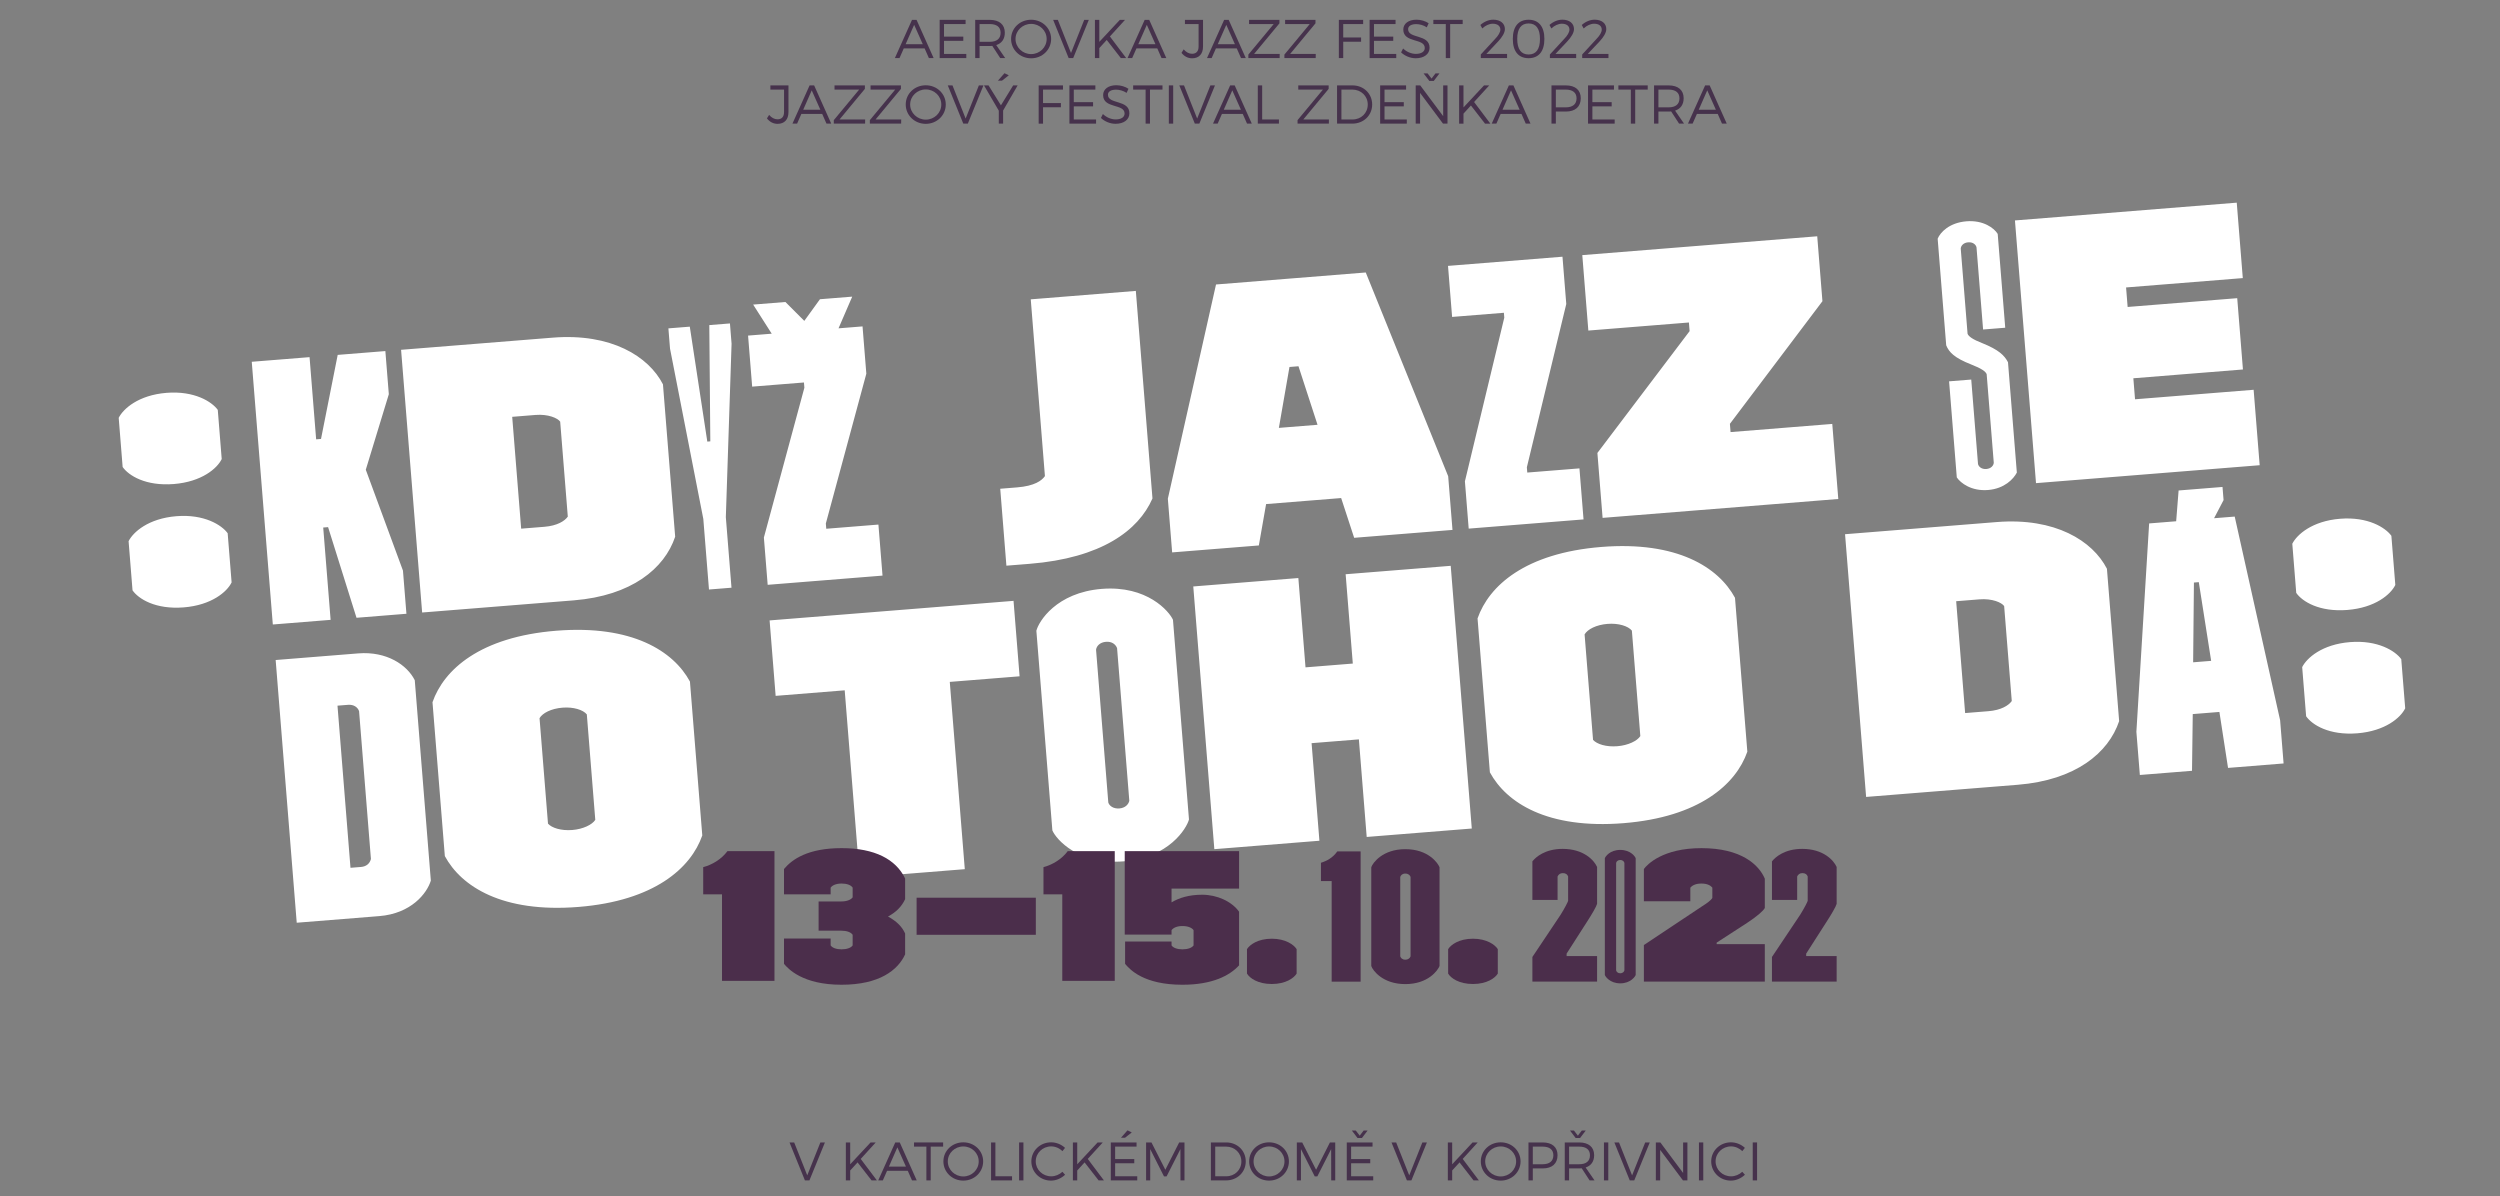 <?xml version="1.0" encoding="utf-8"?>
<!-- Generator: Adobe Illustrator 16.0.0, SVG Export Plug-In . SVG Version: 6.00 Build 0)  -->
<!DOCTYPE svg PUBLIC "-//W3C//DTD SVG 1.1//EN" "http://www.w3.org/Graphics/SVG/1.1/DTD/svg11.dtd">
<svg version="1.1"
	 id="Vrstva_1" sodipodi:docname="big-text.svg" inkscape:version="1.0.2 (e86c870879, 2021-01-15)" xmlns:sodipodi="http://sodipodi.sourceforge.net/DTD/sodipodi-0.dtd" xmlns:inkscape="http://www.inkscape.org/namespaces/inkscape" xmlns:svg="http://www.w3.org/2000/svg" xmlns:rdf="http://www.w3.org/1999/02/22-rdf-syntax-ns#" xmlns:cc="http://creativecommons.org/ns#" xmlns:dc="http://purl.org/dc/elements/1.1/"
	 xmlns="http://www.w3.org/2000/svg" xmlns:xlink="http://www.w3.org/1999/xlink" x="0px" y="0px" width="975.178px"
	 height="466.523px" viewBox="0 0 975.178 466.523" enable-background="new 0 0 975.178 466.523" xml:space="preserve">
<rect x="0" y="0" width="975.178" height="466.523" fill="#808080" stroke="none"/>
<sodipodi:namedview  id="namedview247" inkscape:window-maximized="1" inkscape:window-y="0" inkscape:current-layer="Vrstva_1" inkscape:window-width="1920" inkscape:pageopacity="0" inkscape:window-height="1015" inkscape:window-x="0" inkscape:pageshadow="2" inkscape:cx="487.588" pagecolor="#ffffff" gridtolerance="10" guidetolerance="10" inkscape:zoom="0.56181818" objecttolerance="10" bordercolor="#666666" borderopacity="1" showgrid="false" inkscape:cy="286.936">
	</sodipodi:namedview>
<g>
	<g>
		<path fill="#FFFFFF" d="M274.344,202.432l-12.986-66.438l-0.635-7.904l8.346-0.67l6.834,44.832l1.173-0.094l-0.396-45.348
			l8.053-0.646l0.634,7.905l-2.237,67.658l2.206,27.521l-8.783,0.705L274.344,202.432z M151.667,153.776l-8.984,29.45l14.5,39.354
			l1.351,16.833l-19.471,1.563l-11.085-35.355l-1.901,0.152l2.887,36.011l-22.546,1.81l-8.214-102.477l22.545-1.807l2.569,32.061
			l1.902-0.152l6.507-32.788l18.592-1.49L151.667,153.776z M322.135,204.2l0.165,2.051l20.349-1.631l1.597,19.908l-44.797,3.592
			l-1.479-18.445l15.795-58.432l-0.164-2.049l-20.201,1.62l-1.597-19.91l9.223-0.74l-7.244-11.354l12.59-1.009l7.366,7.365
			l6.103-8.444l12.588-1.01l-5.343,12.362l9.369-0.752l1.479,18.447L322.135,204.2z M156.45,136.449l59.142-4.741
			c22.837-1.83,37.419,7.314,43.009,18.211l4.764,59.436c-4.16,12.416-17.013,23.021-39.559,24.828l-59.142,4.741L156.45,136.449z
			 M212.372,205.485c4.977-0.398,7.921-2.254,9.11-3.971l-2.971-37.037c-0.995-1.396-4.662-3.017-9.639-2.616l-9.077,0.728
			l3.497,43.625L212.372,205.485z M763.287,186.224l-3.004-37.478l8.639-0.692l2.641,32.938c0.229,1.012,1.347,2.103,3.25,1.949
			c1.902-0.152,2.835-1.406,2.898-2.443l-2.771-34.548c-0.375-1.001-1.944-2.201-6.051-3.787c-6.54-2.569-8.632-4.761-9.732-7.472
			l-3.332-41.574c0.983-2.437,4.508-6.256,11.24-6.795c6.588-0.528,10.823,2.668,12.181,4.917l2.935,36.598l-8.635,0.692
			l-2.57-32.06c-0.229-1.014-1.348-2.104-3.251-1.95c-1.903,0.152-2.833,1.405-2.897,2.442l2.663,33.23
			c0.374,1.002,1.945,2.201,5.744,3.665c6.396,2.581,8.633,4.759,10.026,7.447l3.45,43.039c-1.275,2.46-4.801,6.277-11.242,6.794
			C769.028,191.656,764.793,188.46,763.287,186.224 M785.972,85.986l86.518-6.935l2.358,29.425l-45.528,3.649l0.609,7.611
			l42.747-3.426l2.229,27.813l-42.746,3.428l0.657,8.197l46.26-3.709l2.358,29.426l-87.248,6.993L785.972,85.986z M571.418,187.755
			l15.359-63.849l-0.151-1.903l-20.201,1.619l-1.597-19.908l44.65-3.58l1.479,18.445l-15.374,63.701l0.165,2.051l20.349-1.631
			l1.596,19.908l-44.797,3.592L571.418,187.755z M564.895,185.773l1.679,20.933l-38.354,3.076l-5.074-15.506l-29.278,2.348
			l-2.831,16.14l-33.817,2.711l-1.678-20.937l18.79-83.57l58.41-4.682L564.895,185.773z M513.929,165.697l-7.429-22.832
			l-3.515,0.282l-4.136,23.758L513.929,165.697z M390.162,190.646l6.587-0.529c6.881-0.551,9.655-2.688,10.845-4.405l-5.526-68.949
			l40.988-3.286l6.49,80.956c-5.479,12.52-19.939,23.256-47.902,25.498l-9.076,0.727L390.162,190.646z M623.097,176.687
			l35.971-47.524l-0.27-3.368l-39.233,3.146l-2.358-29.426l91.642-7.347l2.03,25.326l-36.094,47.83l0.258,3.22l39.673-3.18
			l2.348,29.278l-91.936,7.369L623.097,176.687z M51.695,230.276L50.157,211.1c1.78-3.533,7.688-8.867,18.668-9.748
			c10.834-0.869,17.659,3.446,19.979,6.647l1.537,19.179c-1.768,3.678-7.832,8.878-18.665,9.747
			C60.696,237.805,54.027,233.626,51.695,230.276 M47.838,182.159l-1.537-19.178c1.78-3.531,7.687-8.866,18.667-9.746
			c10.834-0.869,17.661,3.445,19.981,6.647l1.535,19.179c-1.768,3.678-7.832,8.879-18.665,9.746
			C56.839,189.689,50.17,185.509,47.838,182.159 M889.411,280.967l1.351,16.835l-21.667,1.735l-3.37-21.828l-10.396,0.832
			l-0.288,22.123l-20.348,1.632l-1.351-16.835l4.976-81.285l10.541-0.846l0.953-12.009l17.128-1.373l0.41,5.125l-3.705,7.074
			l8.051-0.646L889.411,280.967z M862.507,257.781l-4.818-30.701l-1.903,0.152l-0.305,31.113L862.507,257.781z M719.701,208.382
			l59.143-4.741c22.837-1.83,37.42,7.313,43.009,18.211l4.764,59.435c-4.161,12.416-17.014,23.021-39.558,24.83l-59.142,4.74
			L719.701,208.382z M775.622,277.416c4.979-0.397,7.924-2.254,9.111-3.971l-2.969-37.037c-0.996-1.395-4.662-3.015-9.641-2.617
			l-9.075,0.729l3.496,43.625L775.622,277.416z M107.527,257.453l32.206-2.582c11.127-0.891,19.074,4.512,22.056,10.461
			l6.268,78.175c-1.517,4.981-7.664,12.842-20.106,13.84l-32.207,2.582L107.527,257.453z M140.813,338.177
			c2.05-0.164,3.433-1.308,3.875-3.111l-4.623-57.678c-0.566-1.576-2.127-2.63-4.32-2.453l-4.101,0.328l5.07,63.242L140.813,338.177
			z M173.518,333.934l-4.813-60.021c4.432-12.731,18.583-25.506,48.301-27.887c29.57-2.371,45.722,7.973,52.125,19.836l4.811,60.021
			c-4.432,12.729-18.729,25.518-48.299,27.887C195.925,356.153,179.921,345.796,173.518,333.934 M232.202,319.8l-3.299-41.138
			c-1.47-1.797-5.246-2.967-9.491-2.627c-4.393,0.353-7.788,2.098-8.953,4.105l3.298,41.137c1.458,1.652,5.089,2.834,9.479,2.482
			C227.483,323.419,231.025,321.662,232.202,319.8 M410.499,323.925l-6.243-77.882c0.888-3.606,7.79-14.916,25.505-16.335
			c17.713-1.42,26.34,8.791,27.781,12.064l6.242,77.881c-0.9,3.461-7.792,14.916-25.505,16.336
			C420.566,337.408,411.951,327.344,410.499,323.925 M440.512,312.384l-4.776-59.583c-0.556-1.428-1.979-2.641-4.321-2.452
			c-2.342,0.188-3.7,1.623-3.877,3.11l4.777,59.58c0.398,1.296,1.968,2.496,4.31,2.31
			C438.968,315.158,440.179,313.737,440.512,312.384 M465.461,228.76l40.988-3.285l2.793,34.841l18.447-1.479l-2.794-34.841
			l40.99-3.285l8.214,102.475l-40.99,3.285l-3.05-38.063l-18.447,1.479l3.052,38.063l-40.988,3.285L465.461,228.76z
			 M581.159,301.257l-4.812-60.021c4.432-12.73,18.582-25.503,48.3-27.886c29.571-2.371,45.723,7.975,52.125,19.838l4.813,60.019
			c-4.432,12.732-18.729,25.519-48.301,27.89C603.567,323.475,587.562,313.119,581.159,301.257 M639.844,287.123l-3.298-41.137
			c-1.47-1.797-5.246-2.969-9.492-2.627c-4.393,0.352-7.787,2.098-8.952,4.104l3.298,41.138c1.457,1.649,5.089,2.834,9.479,2.479
			C635.124,290.742,638.668,288.985,639.844,287.123 M329.493,269.274l-26.936,2.16l-2.357-29.427l95.153-7.629l2.358,29.427
			l-27.229,2.184l5.856,73.051l-40.99,3.285L329.493,269.274z M899.553,279.393l-1.537-19.177c1.78-3.532,7.687-8.866,18.667-9.747
			c10.834-0.867,17.662,3.446,19.981,6.647l1.536,19.178c-1.769,3.681-7.833,8.879-18.666,9.748
			C908.555,286.922,901.886,282.742,899.553,279.393 M895.697,231.276l-1.537-19.176c1.78-3.533,7.687-8.867,18.667-9.748
			c10.833-0.867,17.661,3.444,19.981,6.647l1.537,19.179c-1.77,3.678-7.834,8.878-18.667,9.747
			C904.698,238.805,898.029,234.625,895.697,231.276"/>
	</g>
</g>
<g id="g244" transform="translate(-482.412,-263.064)" enable-background="new    ">
	<path id="path154" fill="#46324C" d="M834.943,281.952l-1.661,3.771h-1.812l6.691-14.915h1.768l6.67,14.915h-1.854l-1.662-3.771
		H834.943z M838.993,272.745l-3.324,7.564h6.69L838.993,272.745z"/>
	<path id="path156" fill="#46324C" d="M850.645,272.448v4.9h7.523v1.643h-7.523v5.112h8.695v1.619h-10.398v-14.915h10.121v1.641
		H850.645z"/>
	<path id="path158" fill="#46324C" d="M869.479,280.969c-0.318,0.021-0.659,0.045-1,0.045h-3.965v4.708h-1.704v-14.915h5.669
		c3.729,0,5.881,1.832,5.881,5.007c0,2.472-1.192,4.132-3.346,4.837l3.494,5.07h-1.939L869.479,280.969z M868.479,279.374
		c2.707,0,4.24-1.195,4.24-3.519c0-2.258-1.533-3.408-4.24-3.408h-3.963v6.927H868.479L868.479,279.374z"/>
	<path id="path160" fill="#46324C" d="M892.427,278.264c0,4.198-3.452,7.543-7.799,7.543c-4.37,0-7.821-3.345-7.821-7.543
		c0-4.219,3.451-7.501,7.821-7.501C888.975,270.763,892.427,274.067,892.427,278.264z M878.535,278.264
		c0,3.281,2.77,5.902,6.094,5.902s6.052-2.621,6.052-5.902s-2.727-5.881-6.052-5.881S878.535,274.983,878.535,278.264z"/>
	<path id="path162" fill="#46324C" d="M899.264,285.722l-6.051-14.915h1.832l5.135,12.935l5.158-12.935h1.789l-6.096,14.915H899.264
		z"/>
	<path id="path164" fill="#46324C" d="M914.114,278.648l-2.897,3.176v3.897h-1.704v-14.916h1.704v8.588l8.013-8.588h2.023
		l-5.902,6.479l6.352,8.438h-2.09L914.114,278.648z"/>
	<path id="path166" fill="#46324C" d="M925.704,281.952l-1.662,3.771h-1.813l6.691-14.915h1.769l6.67,14.915h-1.854l-1.663-3.771
		H925.704z M929.753,272.745l-3.324,7.564h6.691L929.753,272.745z"/>
	<path id="path168" fill="#46324C" d="M951.675,281.247c0,2.897-1.6,4.561-4.262,4.561c-1.663,0-3.09-0.788-4.135-2.13l0.853-1.364
		c0.938,1.129,2.109,1.728,3.261,1.728c1.641,0,2.556-0.98,2.556-2.834v-8.759h-5.324v-1.641h7.053L951.675,281.247L951.675,281.247
		z"/>
	<path id="path170" fill="#46324C" d="M956.702,281.952l-1.661,3.771h-1.813l6.691-14.915h1.769l6.669,14.915h-1.854l-1.662-3.771
		H956.702z M960.752,272.745l-3.325,7.564h6.69L960.752,272.745z"/>
	<path id="path172" fill="#46324C" d="M971.594,284.103h9.994l-0.021,1.618h-12.21v-1.362l9.889-11.912h-9.61v-1.642h11.848v1.364
		L971.594,284.103z"/>
	<path id="path174" fill="#46324C" d="M985.656,284.103h9.992l-0.02,1.618h-12.211v-1.362l9.887-11.912h-9.608v-1.642h11.847v1.364
		L985.656,284.103z"/>
	<path id="path176" fill="#46324C" d="M1006.364,272.448v5.241h6.969v1.641h-6.969v6.394h-1.706v-14.915h9.482v1.641
		L1006.364,272.448L1006.364,272.448z"/>
	<path id="path178" fill="#46324C" d="M1018.359,272.448v4.9h7.522v1.643h-7.522v5.112h8.693v1.619h-10.397v-14.915h10.121v1.641
		H1018.359z"/>
	<path id="path180" fill="#46324C" d="M1039.686,272.128l-0.725,1.598c-1.343-0.895-2.919-1.256-4.112-1.256
		c-1.917,0-3.175,0.725-3.175,1.98c0,3.835,8.396,1.833,8.375,7.245c0,2.493-2.194,4.093-5.392,4.093
		c-2.174,0-4.304-0.938-5.711-2.281l0.769-1.533c1.385,1.342,3.28,2.109,4.965,2.109c2.15,0,3.494-0.873,3.494-2.302
		c0.02-3.922-8.374-1.833-8.374-7.182c0-2.344,2.066-3.856,5.156-3.856C1036.682,270.743,1038.45,271.298,1039.686,272.128
		L1039.686,272.128z"/>
	<path id="path182" fill="#46324C" d="M1048.079,272.448v13.274h-1.705v-13.274h-4.856v-1.641h11.442v1.641H1048.079z"/>
	<path id="path184" fill="#46324C" d="M1069.428,274.407c0,1.428-1.065,3.153-2.644,4.838l-4.58,4.856h8.074v1.619h-10.25v-1.406
		l5.584-6.072c1.258-1.258,2.047-2.643,2.047-3.604c0-1.447-1.108-2.32-2.983-2.32c-1.365,0-2.877,0.703-4.069,1.853l-0.744-1.362
		c1.446-1.3,3.26-2.066,5.028-2.066C1067.638,270.743,1069.428,272.171,1069.428,274.407L1069.428,274.407z"/>
	<path id="path186" fill="#46324C" d="M1084.833,278.264c0,4.816-2.195,7.5-6.159,7.5s-6.157-2.684-6.157-7.5
		c0-4.815,2.193-7.501,6.157-7.501S1084.833,273.448,1084.833,278.264z M1074.243,278.264c0,4.027,1.533,6.053,4.431,6.053
		c2.899,0,4.433-2.024,4.433-6.053c0-4.049-1.533-6.053-4.433-6.053C1075.776,272.212,1074.243,274.216,1074.243,278.264z"/>
	<path id="path188" fill="#46324C" d="M1096.379,274.407c0,1.428-1.064,3.153-2.643,4.838l-4.582,4.856h8.076v1.619h-10.249v-1.406
		l5.583-6.072c1.257-1.258,2.045-2.643,2.045-3.604c0-1.447-1.106-2.32-2.982-2.32c-1.362,0-2.877,0.703-4.069,1.853l-0.744-1.362
		c1.449-1.3,3.258-2.066,5.027-2.066C1094.591,270.743,1096.379,272.171,1096.379,274.407z"/>
	<path id="path188_1_" fill="#46324C" d="M1108.979,274.407c0,1.428-1.064,3.153-2.643,4.838l-4.582,4.856h8.075v1.619h-10.248
		v-1.406l5.582-6.072c1.257-1.258,2.046-2.643,2.046-3.604c0-1.447-1.106-2.32-2.982-2.32c-1.363,0-2.877,0.703-4.071,1.853
		l-0.743-1.362c1.448-1.3,3.259-2.066,5.028-2.066C1107.19,270.743,1108.979,272.171,1108.979,274.407z"/>
	<path id="path192" fill="#46324C" d="M789.969,306.814c0,2.897-1.598,4.561-4.262,4.561c-1.662,0-3.09-0.788-4.135-2.131
		l0.853-1.363c0.938,1.129,2.11,1.725,3.261,1.725c1.642,0,2.558-0.979,2.558-2.833v-8.757h-5.327v-1.641h7.054L789.969,306.814
		L789.969,306.814z"/>
	<path id="path194" fill="#46324C" d="M794.996,307.518l-1.661,3.771h-1.813l6.69-14.916h1.77l6.67,14.916h-1.854l-1.663-3.771
		H794.996z M799.045,298.312l-3.323,7.563h6.691L799.045,298.312z"/>
	<path id="path196" fill="#46324C" d="M809.889,309.669h9.994l-0.021,1.619h-12.209v-1.363l9.888-11.912h-9.61v-1.641h11.848v1.362
		L809.889,309.669z"/>
	<path id="path198" fill="#46324C" d="M823.95,309.669h9.994l-0.021,1.619h-12.209v-1.363l9.887-11.912h-9.608v-1.641h11.848v1.362
		L823.95,309.669z"/>
	<path id="path200" fill="#46324C" d="M851.329,303.831c0,4.197-3.451,7.543-7.799,7.543c-4.368,0-7.82-3.346-7.82-7.543
		c0-4.218,3.452-7.5,7.82-7.5C847.878,296.331,851.329,299.634,851.329,303.831z M837.436,303.831c0,3.282,2.771,5.901,6.095,5.901
		c3.323,0,6.053-2.619,6.053-5.901c0-3.281-2.729-5.881-6.053-5.881C840.206,297.95,837.436,300.55,837.436,303.831z"/>
	<path id="path202" fill="#46324C" d="M858.167,311.29l-6.052-14.916h1.833l5.135,12.934l5.156-12.934h1.79l-6.096,14.916H858.167z"
		/>
	<path id="path204" fill="#46324C" d="M873.699,311.29h-1.685v-5.051l-5.774-9.865h1.77l4.837,7.774l4.772-7.774h1.748l-5.669,9.802
		L873.699,311.29L873.699,311.29z M871.673,294.519l2.558-2.896l1.685,0.809l-2.643,2.088H871.673L871.673,294.519z"/>
	<path id="path206" fill="#46324C" d="M889.272,298.014v5.241h6.968v1.641h-6.968v6.395h-1.705v-14.916h9.482v1.641L889.272,298.014
		L889.272,298.014z"/>
	<path id="path208" fill="#46324C" d="M901.266,298.014v4.899h7.522v1.642h-7.522v5.114h8.694v1.62h-10.397v-14.916h10.121v1.641
		H901.266L901.266,298.014z"/>
	<path id="path210" fill="#46324C" d="M922.593,297.694l-0.725,1.599c-1.343-0.896-2.92-1.256-4.113-1.256
		c-1.917,0-3.173,0.723-3.173,1.979c0,3.835,8.395,1.832,8.373,7.245c0,2.493-2.195,4.092-5.392,4.092
		c-2.175,0-4.305-0.938-5.711-2.279l0.769-1.534c1.385,1.343,3.279,2.109,4.965,2.109c2.151,0,3.494-0.874,3.494-2.302
		c0.021-3.921-8.373-1.833-8.373-7.181c0-2.347,2.065-3.857,5.155-3.857C919.589,296.309,921.358,296.865,922.593,297.694z"/>
	<path id="path212" fill="#46324C" d="M930.986,298.014v13.275h-1.703v-13.275h-4.858v-1.641h11.442v1.641H930.986z"/>
	<path id="path214" fill="#46324C" d="M938.338,311.29v-14.916h1.704v14.916H938.338z"/>
	<path id="path216" fill="#46324C" d="M948.479,311.29l-6.052-14.916h1.832l5.135,12.934l5.157-12.934h1.789l-6.095,14.916H948.479z
		"/>
	<path id="path218" fill="#46324C" d="M959.047,307.518l-1.662,3.771h-1.813l6.691-14.916h1.769l6.669,14.916h-1.854l-1.662-3.771
		H959.047z M963.094,298.312l-3.324,7.563h6.691L963.094,298.312z"/>
	<path id="path220" fill="#46324C" d="M981.289,309.669v1.619h-8.245v-14.916h1.705v13.297H981.289L981.289,309.669z"/>
	<path id="path222" fill="#46324C" d="M990.792,309.669h9.991l-0.02,1.619h-12.211v-1.363l9.887-11.912h-9.609v-1.641h11.849v1.362
		L990.792,309.669z"/>
	<path id="path224" fill="#46324C" d="M1009.986,296.374c4.349,0,7.671,3.217,7.671,7.457c0,4.239-3.345,7.457-7.734,7.457h-5.967
		v-14.916h6.03V296.374L1009.986,296.374z M1005.661,309.669h4.348c3.324,0,5.925-2.493,5.925-5.817c0-3.345-2.643-5.839-5.99-5.839
		h-4.282V309.669z"/>
	<path id="path226" fill="#46324C" d="M1022.471,298.014v4.899h7.521v1.642h-7.521v5.114h8.693v1.62h-10.397v-14.916h10.121v1.641
		H1022.471L1022.471,298.014z"/>
	<path id="path228" fill="#46324C" d="M1045.29,311.29l-8.948-11.978v11.978h-1.707v-14.916h1.769l8.951,11.996v-11.996h1.683
		v14.916H1045.29z M1039.28,291.706l1.533,2.003l1.536-2.003h1.555l-2.216,2.92h-1.747l-2.217-2.92H1039.28z"/>
	<path id="path230" fill="#46324C" d="M1056.176,304.215l-2.898,3.175v3.9h-1.704v-14.916h1.704v8.587l8.013-8.587h2.024
		l-5.903,6.477l6.351,8.439h-2.089L1056.176,304.215z"/>
	<path id="path232" fill="#46324C" d="M1067.764,307.518l-1.66,3.771h-1.813l6.689-14.916h1.77l6.67,14.916h-1.854l-1.662-3.771
		H1067.764z M1071.815,298.312l-3.326,7.563h6.691L1071.815,298.312z"/>
	<path id="path234" fill="#46324C" d="M1093.204,296.374c3.687,0,5.817,1.831,5.817,5.006c0,3.305-2.131,5.2-5.817,5.2h-3.9v4.71
		h-1.703v-14.916H1093.204z M1089.303,304.938h3.837c2.684,0,4.24-1.191,4.24-3.516c0-2.259-1.558-3.408-4.24-3.408h-3.837V304.938z
		"/>
	<path id="path236" fill="#46324C" d="M1103.558,298.014v4.899h7.521v1.642h-7.521v5.114h8.693v1.62h-10.397v-14.916h10.121v1.641
		H1103.558L1103.558,298.014z"/>
	<path id="path238" fill="#46324C" d="M1120.261,298.014v13.275h-1.705v-13.275h-4.857v-1.641h11.441v1.641H1120.261z"/>
	<path id="path240" fill="#46324C" d="M1134.28,306.538c-0.319,0.021-0.66,0.043-1.002,0.043h-3.964v4.709h-1.704v-14.916h5.668
		c3.729,0,5.881,1.832,5.881,5.007c0,2.472-1.191,4.134-3.345,4.837l3.493,5.072h-1.938L1134.28,306.538z M1133.278,304.938
		c2.707,0,4.241-1.191,4.241-3.516c0-2.259-1.533-3.408-4.241-3.408h-3.964v6.926h3.964V304.938z"/>
	<path id="path242" fill="#46324C" d="M1144.315,307.518l-1.661,3.771h-1.812l6.689-14.916h1.769l6.669,14.916h-1.853l-1.663-3.771
		H1144.315z M1148.363,298.312l-3.323,7.563h6.689L1148.363,298.312z"/>
</g>
<g id="g152" transform="translate(-482.412,-263.064)" enable-background="new    ">
	<path id="path100" fill="#46324C" d="M796.389,723.506l-6.01-14.809h1.82l5.098,12.84l5.119-12.84h1.776l-6.051,14.809H796.389z"/>
	<path id="path102" fill="#46324C" d="M816.925,716.483l-2.878,3.151v3.869h-1.692v-14.807h1.692v8.524l7.955-8.524h2.01
		l-5.859,6.43l6.304,8.377h-2.072L816.925,716.483z"/>
	<path id="path104" fill="#46324C" d="M828.431,719.76l-1.648,3.746h-1.8l6.644-14.809h1.756l6.621,14.809h-1.84l-1.65-3.746
		H828.431z M832.45,710.621l-3.301,7.51h6.643L832.45,710.621z"/>
	<path id="path106" fill="#46324C" d="M845.458,710.326v13.18h-1.691v-13.18h-4.823v-1.629h11.36v1.629H845.458z"/>
	<path id="path108" fill="#46324C" d="M865.913,716.099c0,4.168-3.428,7.488-7.742,7.488c-4.338,0-7.765-3.32-7.765-7.488
		c0-4.188,3.427-7.444,7.765-7.444C862.484,708.655,865.913,711.933,865.913,716.099z M852.12,716.099
		c0,3.261,2.75,5.861,6.051,5.861c3.3,0,6.008-2.602,6.008-5.861c0-3.258-2.707-5.838-6.008-5.838S852.12,712.842,852.12,716.099z"
		/>
	<path id="path110" fill="#46324C" d="M877.186,721.896v1.607h-8.188v-14.807h1.692v13.198L877.186,721.896L877.186,721.896z"/>
	<path id="path112" fill="#46324C" d="M879.934,723.506v-14.809h1.692v14.809H879.934z"/>
	<path id="path114" fill="#46324C" d="M897.85,710.812l-1.016,1.289c-1.144-1.161-2.75-1.86-4.379-1.86
		c-3.342,0-6.029,2.582-6.029,5.838c0,3.236,2.688,5.838,6.029,5.838c1.629,0,3.215-0.676,4.379-1.777l1.037,1.164
		c-1.46,1.377-3.448,2.285-5.5,2.285c-4.273,0-7.658-3.322-7.658-7.51c0-4.146,3.426-7.426,7.721-7.426
		C894.465,708.655,896.432,709.48,897.85,710.812L897.85,710.812z"/>
	<path id="path116" fill="#46324C" d="M905.484,716.483l-2.877,3.151v3.869h-1.69v-14.807h1.69v8.524l7.954-8.524h2.01l-5.858,6.43
		l6.303,8.377h-2.072L905.484,716.483z"/>
	<path id="path118" fill="#46324C" d="M917.392,710.326v4.865h7.467v1.629h-7.467v5.075h8.632v1.609h-10.324v-14.809h10.05v1.629
		L917.392,710.326L917.392,710.326z M921.262,706.858h-1.586l2.539-2.88l1.672,0.806L921.262,706.858z"/>
	<path id="path120" fill="#46324C" d="M942.88,723.506l-0.021-12.207l-5.394,10.642h-1.017l-5.374-10.642v12.207h-1.606v-14.809
		h2.095l5.416,10.662l5.396-10.662h2.071v14.809H942.88z"/>
	<path id="path122" fill="#46324C" d="M960.731,708.698c4.314,0,7.615,3.192,7.615,7.401c0,4.211-3.322,7.404-7.68,7.404h-5.923
		v-14.807L960.731,708.698L960.731,708.698z M956.437,721.896h4.315c3.3,0,5.881-2.477,5.881-5.774c0-3.32-2.623-5.795-5.945-5.795
		h-4.251V721.896z"/>
	<path id="path124" fill="#46324C" d="M985.182,716.099c0,4.168-3.427,7.488-7.742,7.488c-4.336,0-7.765-3.32-7.765-7.488
		c0-4.188,3.429-7.444,7.765-7.444C981.755,708.655,985.182,711.933,985.182,716.099z M971.39,716.099
		c0,3.261,2.75,5.861,6.05,5.861s6.008-2.602,6.008-5.861c0-3.258-2.708-5.838-6.008-5.838S971.39,712.842,971.39,716.099z"/>
	<path id="path126" fill="#46324C" d="M1001.679,723.506l-0.021-12.207l-5.394,10.642h-1.014l-5.373-10.642v12.207h-1.609v-14.809
		h2.096l5.414,10.662l5.396-10.662h2.074v14.809H1001.679z"/>
	<path id="path128" fill="#46324C" d="M1009.442,710.326v4.865h7.465v1.629h-7.465v5.075h8.629v1.609h-10.321v-14.809h10.05v1.629
		L1009.442,710.326L1009.442,710.326z M1011.279,704.062l1.523,1.99l1.522-1.99h1.546l-2.201,2.9h-1.734l-2.199-2.9H1011.279z"/>
	<path id="path130" fill="#46324C" d="M1031.206,723.506l-6.011-14.809h1.819l5.099,12.84l5.119-12.84h1.777l-6.049,14.809H1031.206
		z"/>
	<path id="path132" fill="#46324C" d="M1051.743,716.483l-2.879,3.151v3.869h-1.691v-14.807h1.691v8.524l7.954-8.524h2.011
		l-5.859,6.43l6.303,8.377h-2.072L1051.743,716.483z"/>
	<path id="path134" fill="#46324C" d="M1075.538,716.099c0,4.168-3.427,7.488-7.742,7.488c-4.336,0-7.763-3.32-7.763-7.488
		c0-4.188,3.427-7.444,7.763-7.444C1072.111,708.655,1075.538,711.933,1075.538,716.099z M1061.745,716.099
		c0,3.261,2.75,5.861,6.051,5.861s6.009-2.602,6.009-5.861c0-3.258-2.708-5.838-6.009-5.838S1061.745,712.842,1061.745,716.099z"/>
	<path id="path136" fill="#46324C" d="M1084.187,708.698c3.661,0,5.776,1.817,5.776,4.971c0,3.279-2.115,5.162-5.776,5.162h-3.87
		v4.676h-1.692v-14.809H1084.187z M1080.317,717.201h3.808c2.666,0,4.211-1.187,4.211-3.492c0-2.242-1.545-3.383-4.211-3.383h-3.808
		V717.201z"/>
	<path id="path138" fill="#46324C" d="M1099.396,718.787c-0.316,0.02-0.656,0.043-0.994,0.043h-3.936v4.676h-1.692v-14.809h5.628
		c3.701,0,5.837,1.817,5.837,4.971c0,2.453-1.185,4.104-3.319,4.801l3.47,5.035h-1.926L1099.396,718.787z M1098.401,717.201
		c2.687,0,4.209-1.187,4.209-3.492c0-2.242-1.521-3.383-4.209-3.383h-3.936v6.875H1098.401L1098.401,717.201z M1094.827,704.062
		h1.543l1.522,1.99l1.522-1.99h1.546l-2.2,2.9h-1.734L1094.827,704.062z"/>
	<path id="path140" fill="#46324C" d="M1108.066,723.506v-14.809h1.693v14.809H1108.066z"/>
	<path id="path142" fill="#46324C" d="M1118.134,723.506l-6.009-14.809h1.819l5.099,12.84l5.12-12.84h1.775l-6.051,14.809H1118.134z
		"/>
	<path id="path144" fill="#46324C" d="M1138.884,723.506L1130,711.617v11.889h-1.694v-14.809h1.757l8.885,11.907v-11.907h1.671
		v14.809H1138.884z"/>
	<path id="path146" fill="#46324C" d="M1145.122,723.506v-14.809h1.691v14.809H1145.122z"/>
	<path id="path148" fill="#46324C" d="M1163.04,710.812l-1.018,1.289c-1.143-1.161-2.75-1.86-4.378-1.86
		c-3.343,0-6.029,2.582-6.029,5.838c0,3.236,2.688,5.838,6.029,5.838c1.628,0,3.215-0.676,4.378-1.777l1.037,1.164
		c-1.46,1.377-3.448,2.285-5.501,2.285c-4.271,0-7.657-3.322-7.657-7.51c0-4.146,3.428-7.426,7.722-7.426
		C1159.654,708.655,1161.62,709.48,1163.04,710.812L1163.04,710.812z"/>
	<path id="path150" fill="#46324C" d="M1166.104,723.506v-14.809h1.693v14.809H1166.104z"/>
</g>
<g>
	<path fill="#4B2E4B" d="M305.818,375.98v-9.884h18.193v2.687c0.661,0.947,2.201,1.529,4.254,1.529c2.055,0,3.67-0.582,4.329-1.529
		v-4.145c-0.659-1.017-2.348-1.598-4.329-1.598h-8.95v-11.415h8.95c2.055,0,3.67-0.653,4.329-1.599v-3.78
		c-0.659-1.021-2.274-1.601-4.329-1.601c-2.053,0-3.593,0.653-4.254,1.601v2.615h-18.193v-9.885
		c3.155-3.78,9.317-8.142,22.447-8.142c12.985,0,21.203,4.361,24.799,11.849v8.07c-1.32,2.832-3.45,5.016-6.676,6.761
		c3.301,1.817,5.427,3.851,6.676,6.614v8.143c-2.789,6.11-9.979,11.851-24.799,11.851
		C313.008,384.123,307.432,377.871,305.818,375.98"/>
	<path fill="#4B2E4B" d="M438.869,375.98v-8.724h18.119v1.526c0.661,0.947,2.201,1.529,4.257,1.529c2.054,0,3.668-0.582,4.33-1.529
		v-5.96c-0.661-0.943-2.202-1.603-4.33-1.603c-2.128,0-3.52,0.659-4.257,1.603v1.743h-18.265v-32.569h44.604v14.614h-26.339v5.379
		c3.01-1.815,6.896-2.98,11.961-2.98c5.795,0,11.518,2.616,14.377,6.616v20.936c-3.667,3.999-10.417,7.562-22.082,7.562
		C446.132,384.123,440.776,378.233,438.869,375.98"/>
	<path fill="#4B2E4B" d="M633.632,378.49v-41.874c-0.076-0.585-0.735-1.165-1.617-1.165s-1.539,0.58-1.612,1.165v41.874
		c0.073,0.582,0.73,1.162,1.612,1.162S633.556,379.072,633.632,378.49 M626,380.305v-45.508c0.148-0.584,1.906-3.273,6.015-3.273
		c4.107,0,5.871,2.689,6.017,3.273v45.508c-0.146,0.509-1.909,3.272-6.017,3.272C627.906,383.578,626.149,380.814,626,380.305"/>
	<path fill="#4B2E4B" d="M597.74,373.288l11.077-16.573c1.609-2.617,2.639-4.652,2.858-5.307v-9.526
		c-0.292-0.798-0.952-1.305-2.053-1.305c-1.027,0-1.688,0.507-2.056,1.305v9.164h-9.827v-15.051c1.317-1.669,4.913-4.87,11.808-4.87
		c8.216,0,12.253,4.435,13.427,7.052v14.394c-0.292,1.092-2.126,4.216-3.74,6.69l-8.146,12.721v0.944h11.886v9.964H597.74V373.288z"
		/>
	<path fill="#4B2E4B" d="M691.19,373.288l11.077-16.573c1.612-2.617,2.643-4.652,2.864-5.307v-9.526
		c-0.298-0.798-0.955-1.305-2.056-1.305c-1.03,0-1.69,0.507-2.053,1.305v9.164h-9.833v-15.051c1.322-1.669,4.917-4.87,11.808-4.87
		c8.221,0,12.256,4.435,13.427,7.052v14.394c-0.289,1.092-2.125,4.216-3.74,6.69l-8.146,12.721v0.944h11.886v9.964H691.19V373.288z"
		/>
	<path fill="#4B2E4B" d="M281.635,348.862h-7.337v-10.611c3.375-0.876,7.117-3.054,9.463-6.254h18.341v50.602h-20.467V348.862z"/>
	<path fill="#4B2E4B" d="M414.366,348.862h-7.337v-10.611c3.375-0.876,7.117-3.054,9.464-6.254h18.34v50.602h-20.467V348.862z"/>
	<path fill="#4B2E4B" d="M486.409,379.761v-9.527c1.026-1.669,4.182-4.071,9.683-4.071c5.428,0,8.655,2.402,9.685,4.071v9.527
		c-1.029,1.743-4.257,4.07-9.685,4.07C490.591,383.832,487.436,381.505,486.409,379.761"/>
	<path fill="#4B2E4B" d="M564.876,379.761v-9.527c1.03-1.669,4.184-4.071,9.688-4.071c5.43,0,8.654,2.402,9.682,4.071v9.527
		c-1.027,1.743-4.252,4.07-9.682,4.07C569.06,383.832,565.906,381.505,564.876,379.761"/>
	<path fill="#4B2E4B" d="M550.225,373.035v-30.97c-0.221-0.65-0.88-1.31-2.055-1.31c-1.172,0-1.758,0.659-1.98,1.31v30.97
		c0.223,0.656,0.809,1.31,1.98,1.31C549.345,374.344,550.004,373.691,550.225,373.035 M534.894,376.816v-38.531
		c0.586-1.745,4.476-7.05,13.276-7.05c8.952,0,12.692,5.381,13.353,7.05v38.531c-0.66,1.674-4.4,7.053-13.353,7.053
		C539.369,383.869,535.48,378.561,534.894,376.816"/>
	<path fill="#4B2E4B" d="M519.444,343.666h-4.184v-7.126c2.349-0.727,4.624-1.96,6.385-4.434h9.094v50.813h-11.295V343.666z"/>
	<path fill="#4B2E4B" d="M641.232,368.636l22.593-15.044c1.982-1.24,3.67-2.474,4.11-3.348v-3.998
		c-0.514-0.585-1.541-1.601-4.329-1.601c-2.643,0-3.813,1.094-4.254,1.601v5.308h-18.12v-12.58c1.32-1.817,7.41-8.139,22.449-8.139
		c15.623,0,22.449,6.539,24.724,11.922v11.415c-0.66,1.235-3.156,3.34-6.899,5.813l-11.885,7.708v0.58h18.784v14.612h-47.173
		V368.636z"/>
</g>
<rect x="357.537" y="350.169" fill="#4B2E4B" width="46.513" height="14.47"/>
</svg>
